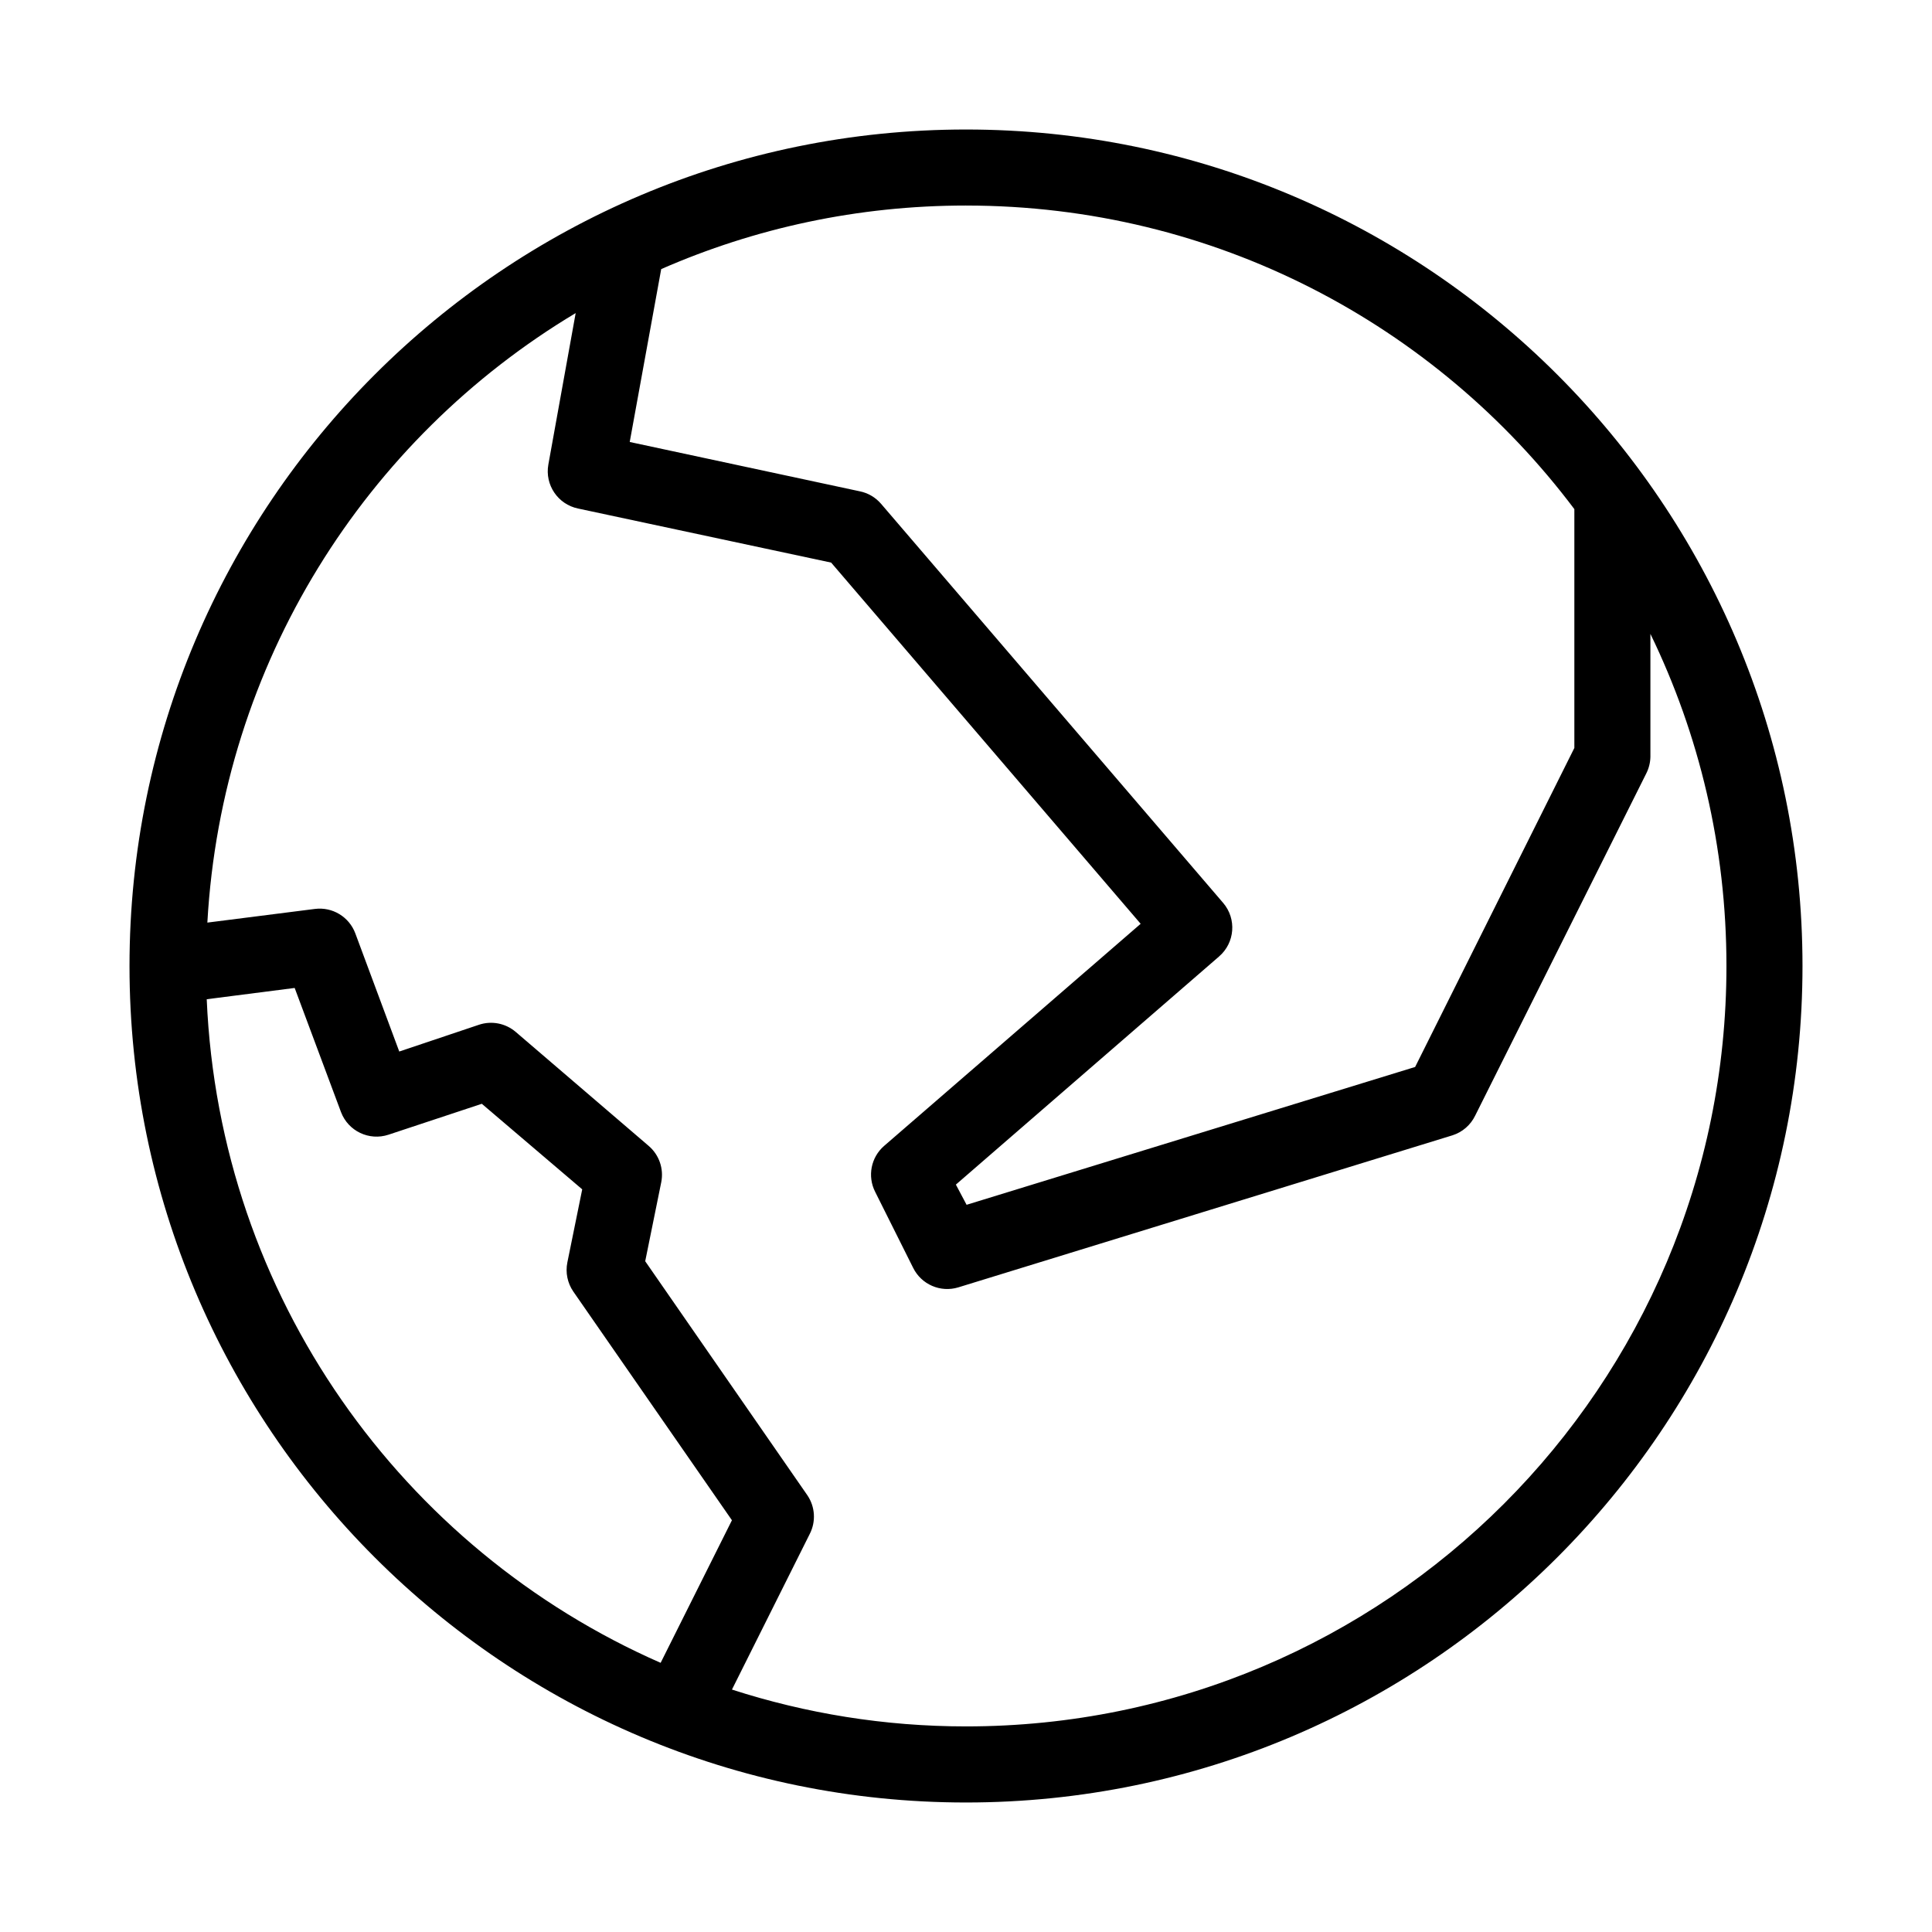 <?xml version="1.0" encoding="UTF-8"?>
<!-- Uploaded to: SVG Repo, www.svgrepo.com, Generator: SVG Repo Mixer Tools -->
<svg fill="#000000" width="800px" height="800px" version="1.1" viewBox="144 144 512 512" xmlns="http://www.w3.org/2000/svg">
 <path d="m400 178.32c-122.31 0-221.68 99.367-221.68 221.68s99.367 221.68 221.68 221.68 221.68-99.367 221.68-221.68-99.367-221.68-221.68-221.68zm0 20.152c65.949 0 124.47 31.574 161.22 80.449v63.293l-42.195 84.543-118.87 36.527-2.836-5.352 69.746-60.457c4.203-3.617 4.695-9.949 1.105-14.172l-90.688-105.8c-1.469-1.707-3.461-2.871-5.668-3.309l-60.93-13.066 8.344-45.816c24.746-10.832 51.992-16.844 80.77-16.844zm-103.44 28.496-7.242 40.145c-0.965 5.375 2.527 10.543 7.875 11.652l67.066 14.328 82.027 95.723-68.012 58.883c-3.465 3.027-4.434 8.016-2.363 12.121l10.074 20.152c2.18 4.43 7.246 6.629 11.969 5.195l130.99-40.305c2.621-0.84 4.781-2.719 5.984-5.195l45.344-90.684c0.695-1.367 1.074-2.875 1.102-4.41v-32.59c12.914 26.594 20.152 56.426 20.152 88.012 0 111.42-90.105 201.52-201.52 201.52-21.668 0-42.484-3.453-62.031-9.762l20.621-41.25c1.672-3.269 1.43-7.191-0.629-10.234l-42.98-62.031 4.25-20.938c0.711-3.566-0.551-7.234-3.305-9.605l-35.266-30.23c-2.695-2.301-6.402-3.019-9.762-1.887l-21.098 7.086-11.652-31.332c-1.641-4.375-6.07-7.047-10.703-6.457l-28.5 3.621c3.856-68.734 41.93-128.2 97.613-161.53zm-74.469 178.85 12.281 32.906c1.918 5.043 7.473 7.684 12.594 5.981l24.719-8.188 26.609 22.672-3.938 19.367c-0.543 2.676 0.027 5.461 1.574 7.715l42.039 60.613-18.895 37.785c-68.465-30.039-116.9-97.062-120.29-175.86z"/>
</svg>